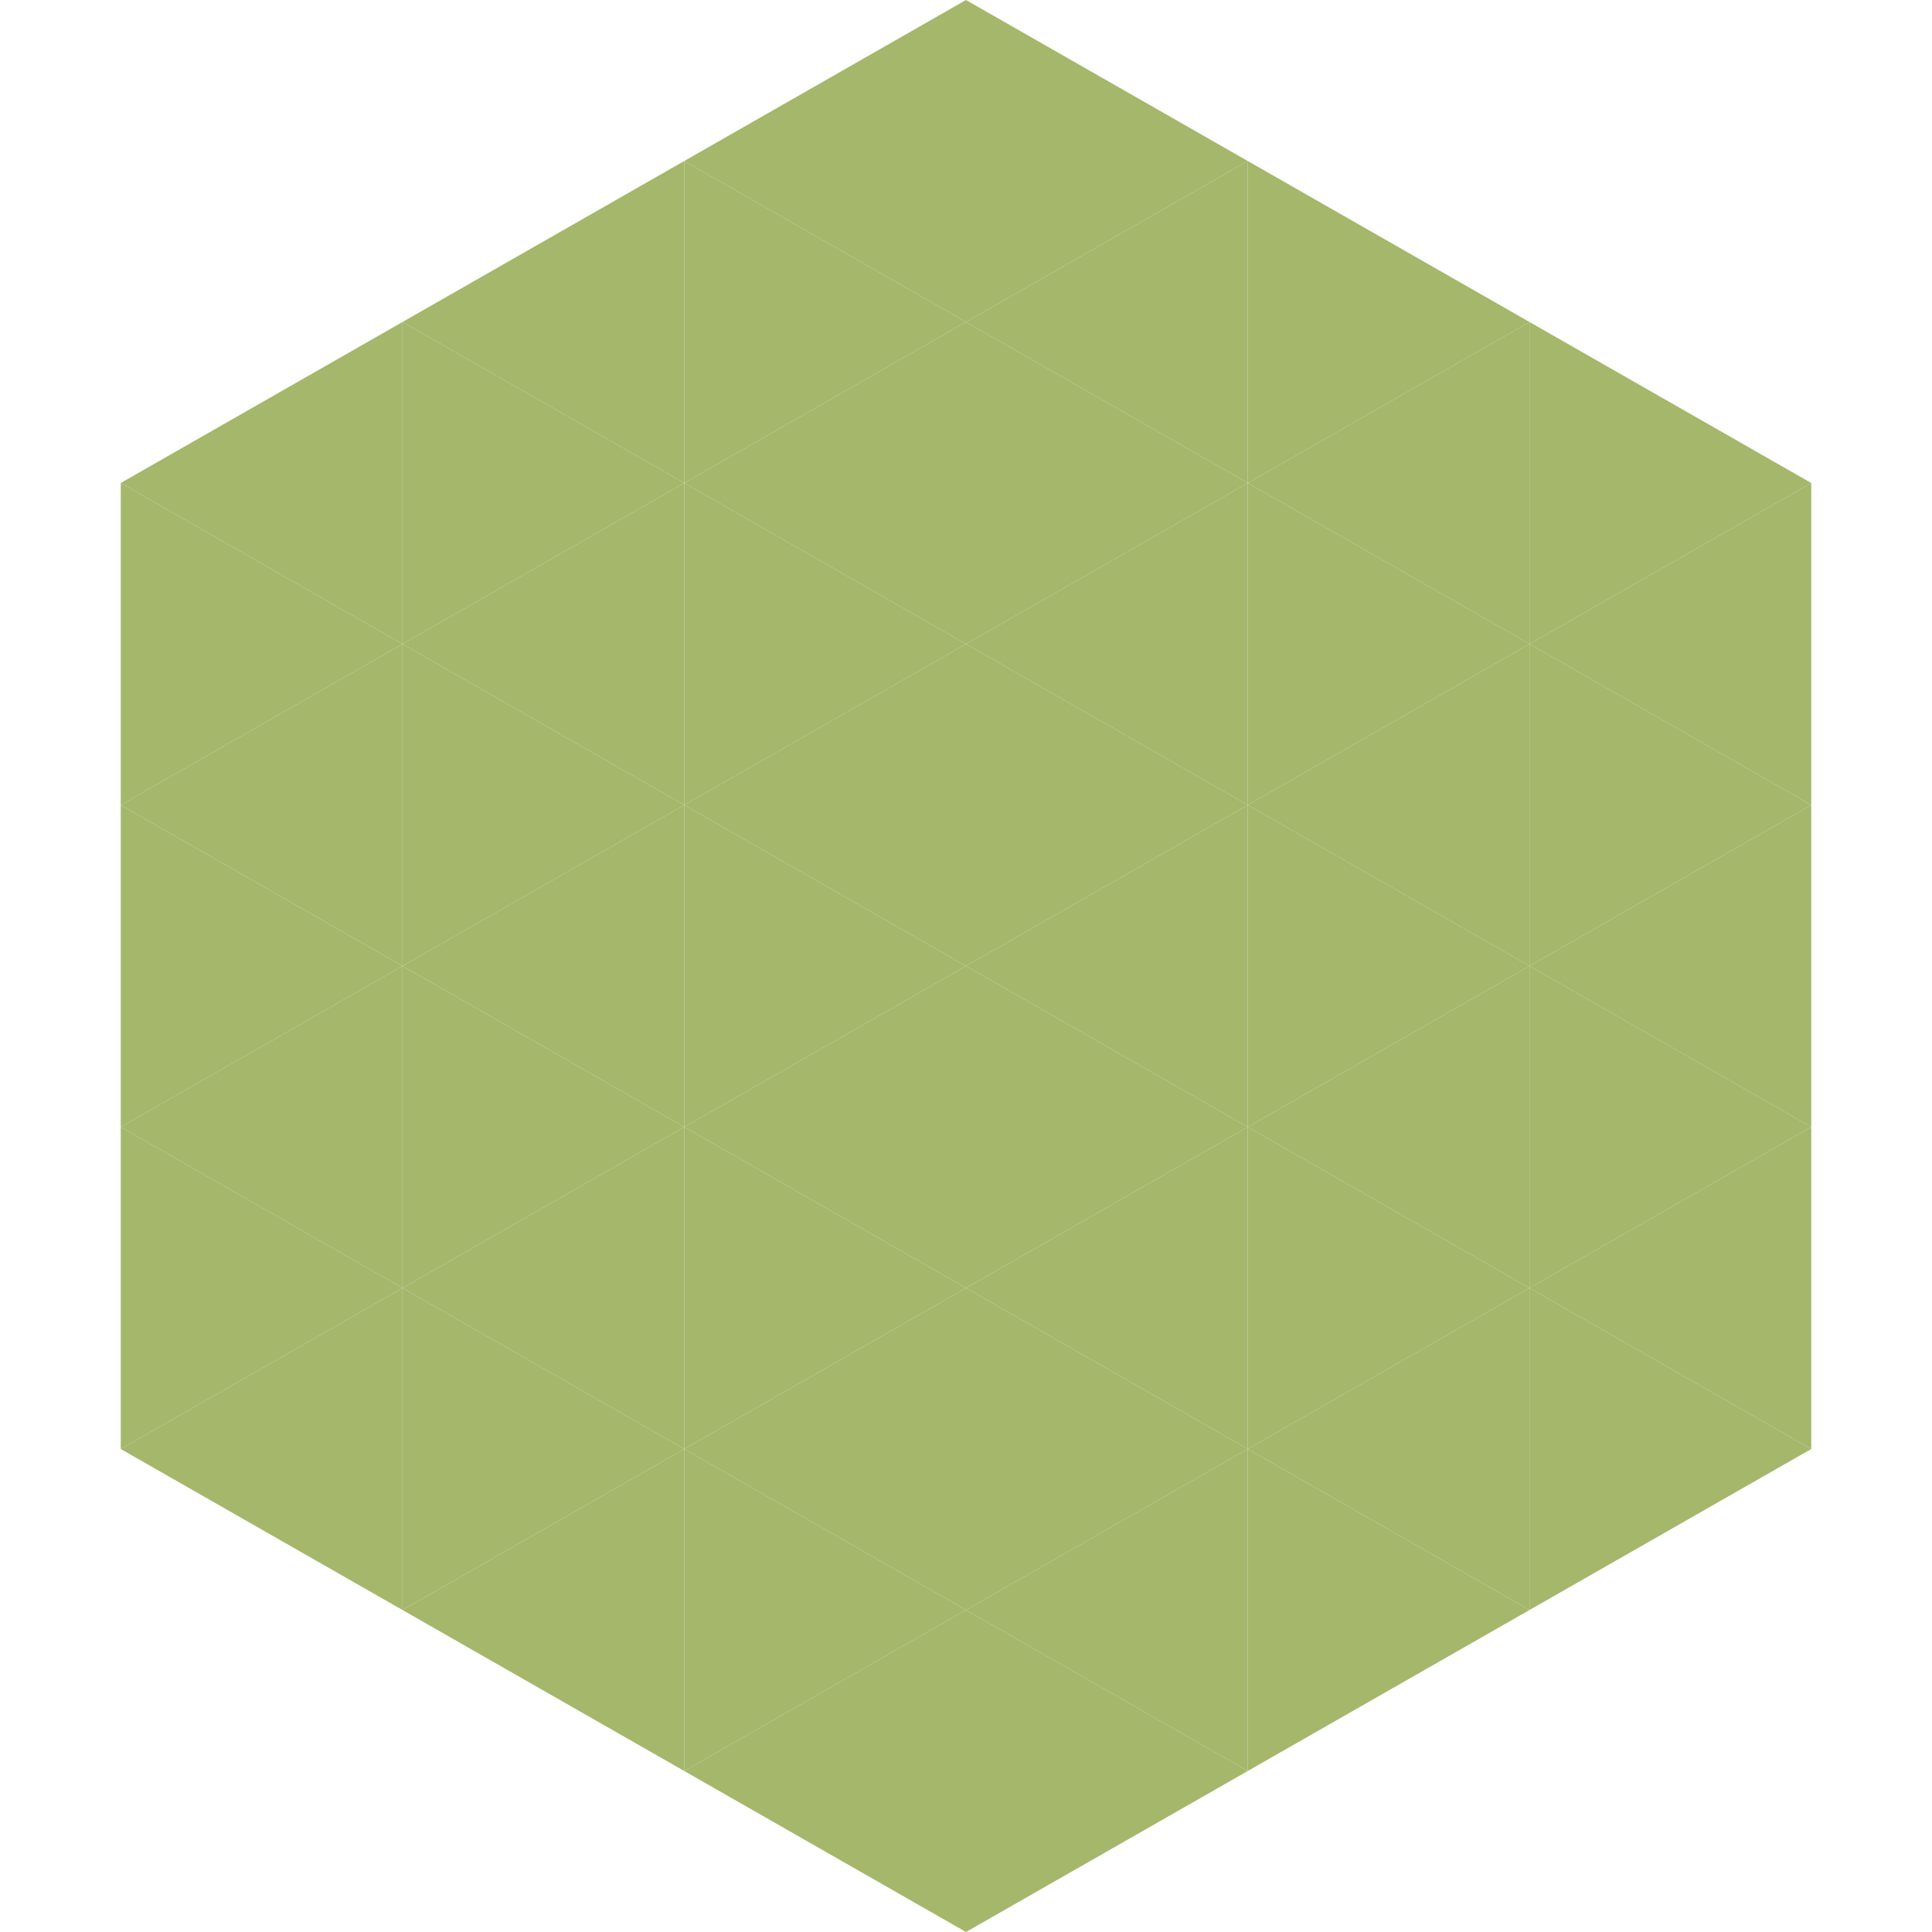 <?xml version="1.0"?>
<!-- Generated by SVGo -->
<svg width="240" height="240"
     xmlns="http://www.w3.org/2000/svg"
     xmlns:xlink="http://www.w3.org/1999/xlink">
<polygon points="50,40 15,60 50,80" style="fill:rgb(164,183,107)" />
<polygon points="190,40 225,60 190,80" style="fill:rgb(164,183,107)" />
<polygon points="15,60 50,80 15,100" style="fill:rgb(164,183,107)" />
<polygon points="225,60 190,80 225,100" style="fill:rgb(164,183,107)" />
<polygon points="50,80 15,100 50,120" style="fill:rgb(164,183,107)" />
<polygon points="190,80 225,100 190,120" style="fill:rgb(164,183,107)" />
<polygon points="15,100 50,120 15,140" style="fill:rgb(164,183,107)" />
<polygon points="225,100 190,120 225,140" style="fill:rgb(164,183,107)" />
<polygon points="50,120 15,140 50,160" style="fill:rgb(164,183,107)" />
<polygon points="190,120 225,140 190,160" style="fill:rgb(164,183,107)" />
<polygon points="15,140 50,160 15,180" style="fill:rgb(164,183,107)" />
<polygon points="225,140 190,160 225,180" style="fill:rgb(164,183,107)" />
<polygon points="50,160 15,180 50,200" style="fill:rgb(164,183,107)" />
<polygon points="190,160 225,180 190,200" style="fill:rgb(164,183,107)" />
<polygon points="15,180 50,200 15,220" style="fill:rgb(255,255,255); fill-opacity:0" />
<polygon points="225,180 190,200 225,220" style="fill:rgb(255,255,255); fill-opacity:0" />
<polygon points="50,0 85,20 50,40" style="fill:rgb(255,255,255); fill-opacity:0" />
<polygon points="190,0 155,20 190,40" style="fill:rgb(255,255,255); fill-opacity:0" />
<polygon points="85,20 50,40 85,60" style="fill:rgb(164,183,107)" />
<polygon points="155,20 190,40 155,60" style="fill:rgb(164,183,107)" />
<polygon points="50,40 85,60 50,80" style="fill:rgb(164,183,107)" />
<polygon points="190,40 155,60 190,80" style="fill:rgb(164,183,107)" />
<polygon points="85,60 50,80 85,100" style="fill:rgb(164,183,107)" />
<polygon points="155,60 190,80 155,100" style="fill:rgb(164,183,107)" />
<polygon points="50,80 85,100 50,120" style="fill:rgb(164,183,107)" />
<polygon points="190,80 155,100 190,120" style="fill:rgb(164,183,107)" />
<polygon points="85,100 50,120 85,140" style="fill:rgb(164,183,107)" />
<polygon points="155,100 190,120 155,140" style="fill:rgb(164,183,107)" />
<polygon points="50,120 85,140 50,160" style="fill:rgb(164,183,107)" />
<polygon points="190,120 155,140 190,160" style="fill:rgb(164,183,107)" />
<polygon points="85,140 50,160 85,180" style="fill:rgb(164,183,107)" />
<polygon points="155,140 190,160 155,180" style="fill:rgb(164,183,107)" />
<polygon points="50,160 85,180 50,200" style="fill:rgb(164,183,107)" />
<polygon points="190,160 155,180 190,200" style="fill:rgb(164,183,107)" />
<polygon points="85,180 50,200 85,220" style="fill:rgb(164,183,107)" />
<polygon points="155,180 190,200 155,220" style="fill:rgb(164,183,107)" />
<polygon points="120,0 85,20 120,40" style="fill:rgb(164,183,107)" />
<polygon points="120,0 155,20 120,40" style="fill:rgb(164,183,107)" />
<polygon points="85,20 120,40 85,60" style="fill:rgb(164,183,107)" />
<polygon points="155,20 120,40 155,60" style="fill:rgb(164,183,107)" />
<polygon points="120,40 85,60 120,80" style="fill:rgb(164,183,107)" />
<polygon points="120,40 155,60 120,80" style="fill:rgb(164,183,107)" />
<polygon points="85,60 120,80 85,100" style="fill:rgb(164,183,107)" />
<polygon points="155,60 120,80 155,100" style="fill:rgb(164,183,107)" />
<polygon points="120,80 85,100 120,120" style="fill:rgb(164,183,107)" />
<polygon points="120,80 155,100 120,120" style="fill:rgb(164,183,107)" />
<polygon points="85,100 120,120 85,140" style="fill:rgb(164,183,107)" />
<polygon points="155,100 120,120 155,140" style="fill:rgb(164,183,107)" />
<polygon points="120,120 85,140 120,160" style="fill:rgb(164,183,107)" />
<polygon points="120,120 155,140 120,160" style="fill:rgb(164,183,107)" />
<polygon points="85,140 120,160 85,180" style="fill:rgb(164,183,107)" />
<polygon points="155,140 120,160 155,180" style="fill:rgb(164,183,107)" />
<polygon points="120,160 85,180 120,200" style="fill:rgb(164,183,107)" />
<polygon points="120,160 155,180 120,200" style="fill:rgb(164,183,107)" />
<polygon points="85,180 120,200 85,220" style="fill:rgb(164,183,107)" />
<polygon points="155,180 120,200 155,220" style="fill:rgb(164,183,107)" />
<polygon points="120,200 85,220 120,240" style="fill:rgb(164,183,107)" />
<polygon points="120,200 155,220 120,240" style="fill:rgb(164,183,107)" />
<polygon points="85,220 120,240 85,260" style="fill:rgb(255,255,255); fill-opacity:0" />
<polygon points="155,220 120,240 155,260" style="fill:rgb(255,255,255); fill-opacity:0" />
</svg>
